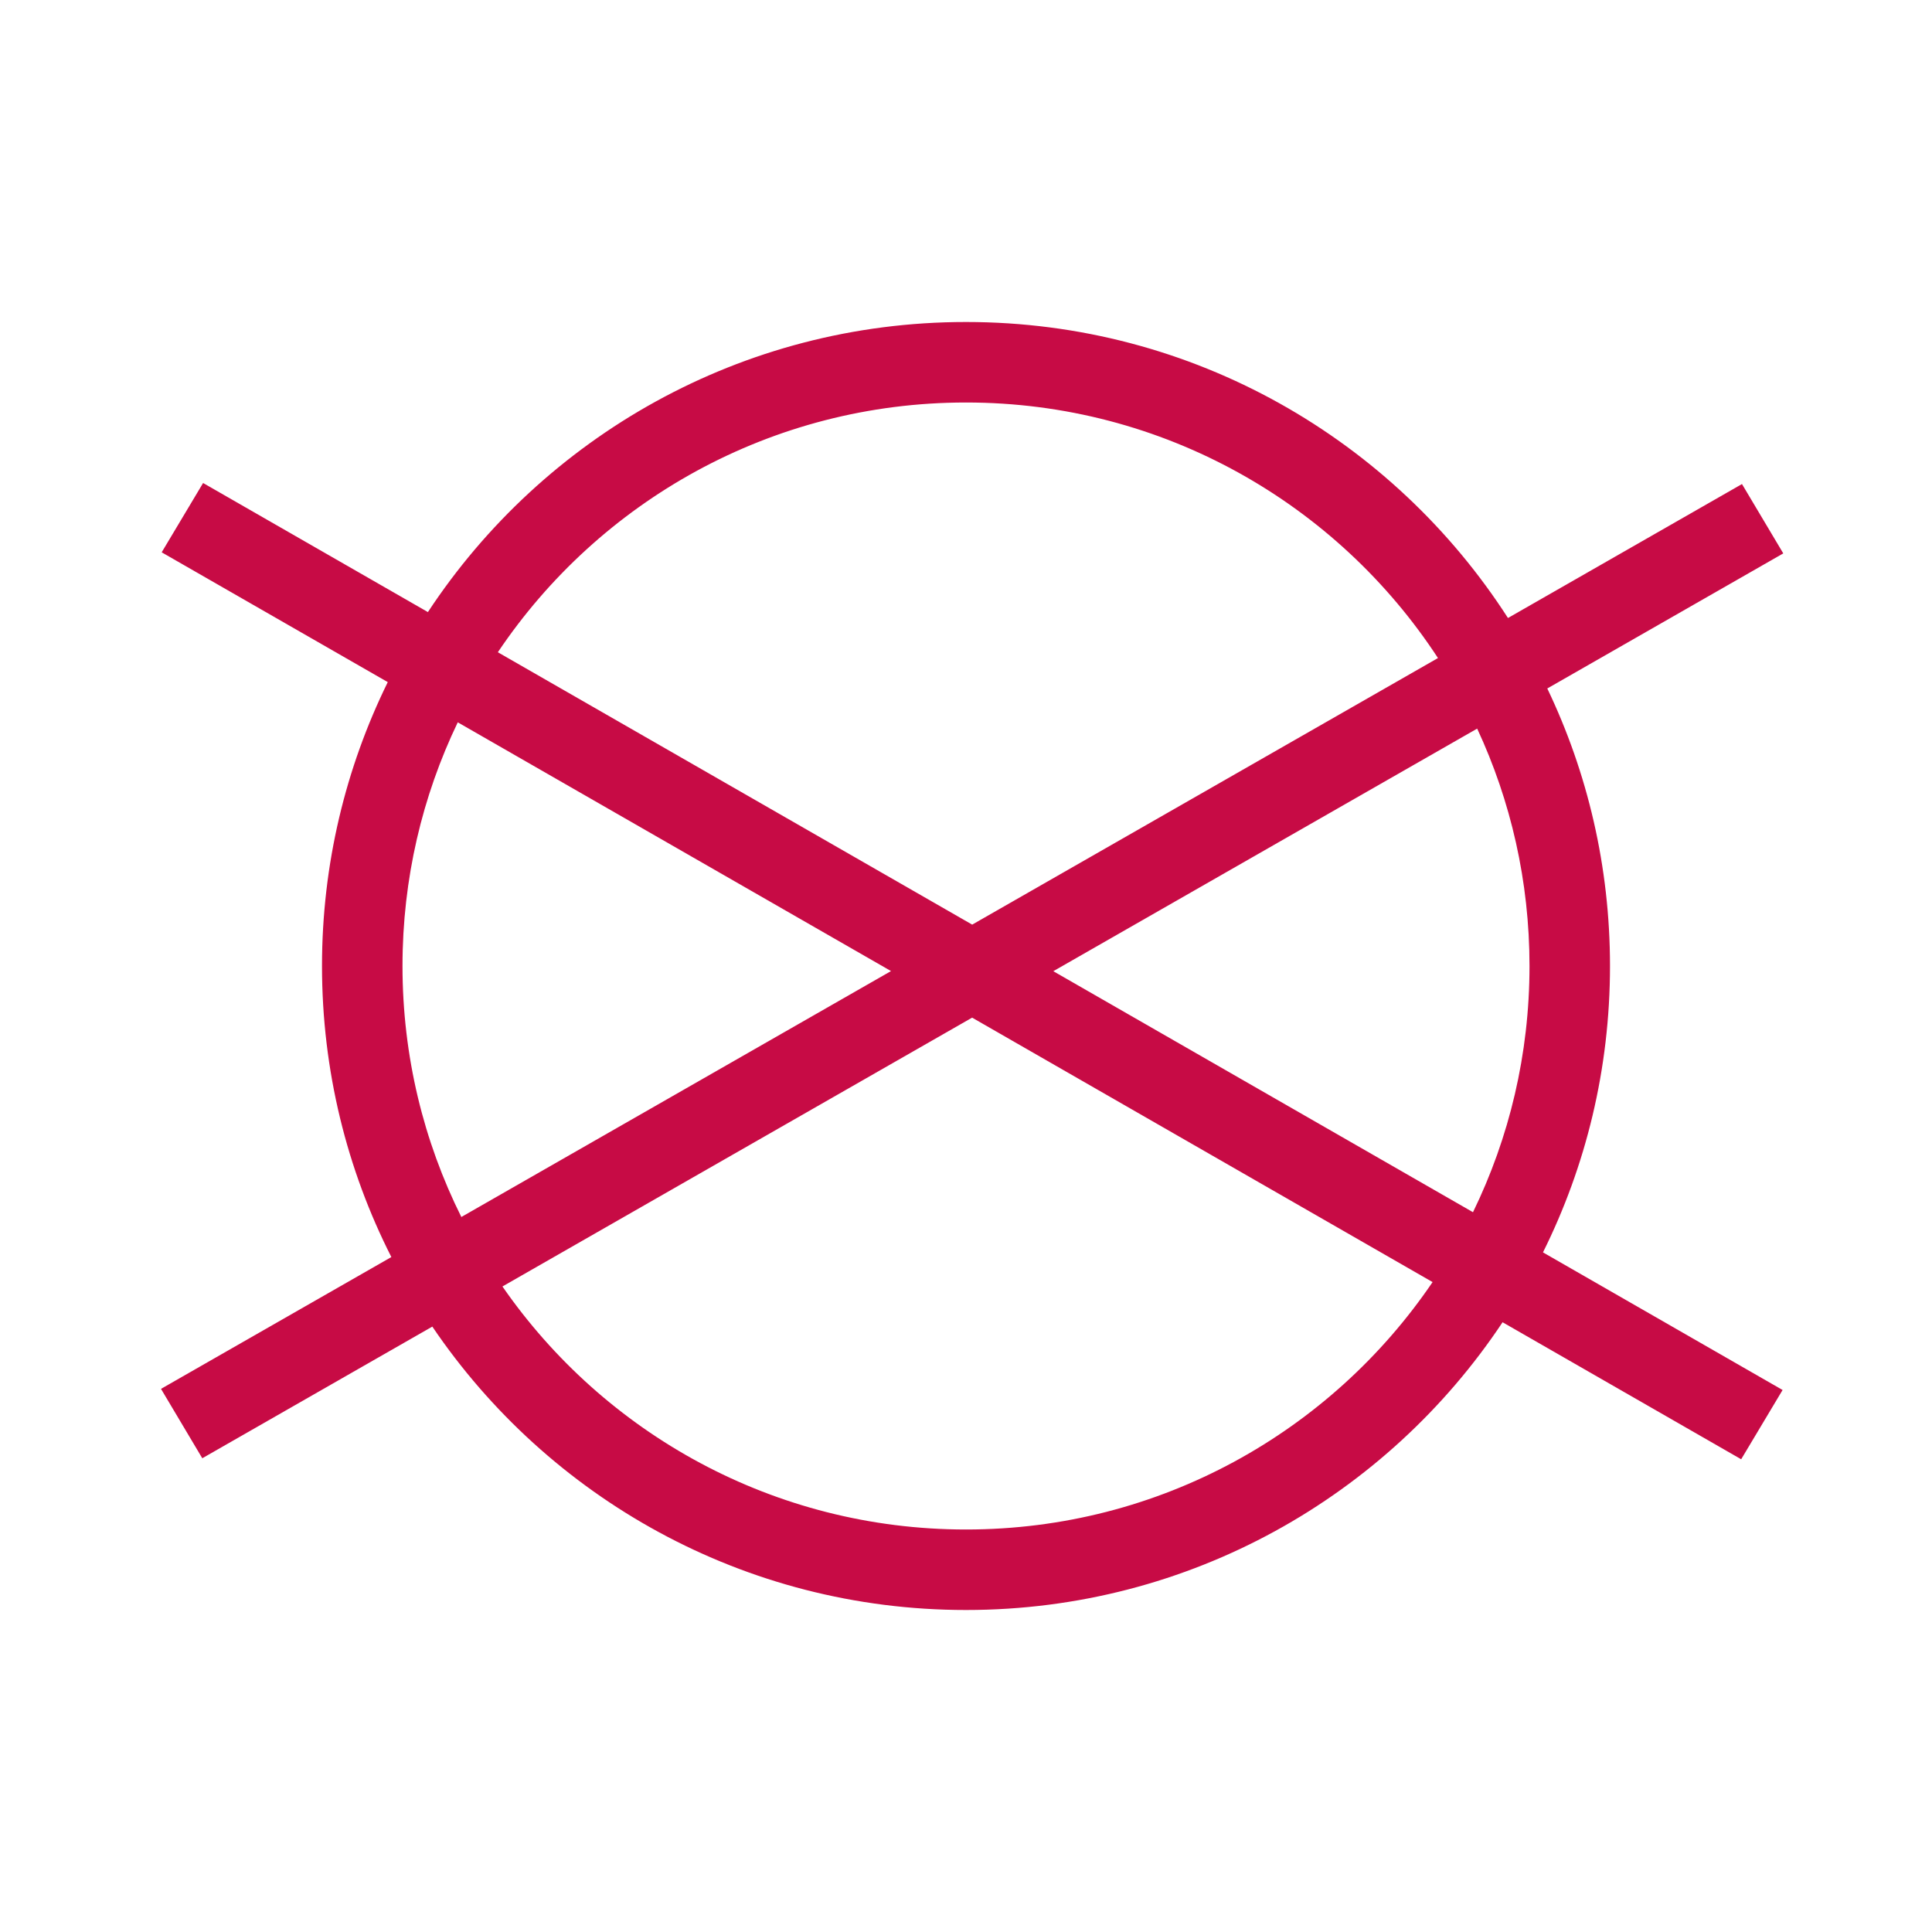 <svg width="48" height="48" viewBox="0 0 48 48" fill="none" xmlns="http://www.w3.org/2000/svg">
<path fill-rule="evenodd" clip-rule="evenodd" d="M35.592 31.853C33.074 35.563 28.822 38 24 38C19.226 38 15.01 35.61 12.483 31.962L24.152 25.283L35.592 31.853ZM36.596 30.117L26.169 24.129L36.7 18.102C37.534 19.894 38 21.893 38 24C38 26.193 37.496 28.269 36.596 30.117ZM37.331 32.851L43.259 36.255L44.288 34.534L38.335 31.115C39.401 28.972 40 26.556 40 24C40 21.531 39.441 19.193 38.442 17.105L44.305 13.749L43.279 12.026L37.465 15.354C34.618 10.93 29.651 8 24 8C18.411 8 13.492 10.865 10.631 15.207L5.046 12L4.017 13.722L9.634 16.947C8.588 19.075 8 21.469 8 24C8 26.602 8.621 29.059 9.723 31.231L4 34.506L5.026 36.23L10.741 32.959C13.618 37.207 18.483 40 24 40C29.564 40 34.464 37.16 37.331 32.851ZM11.462 30.236L22.137 24.126L11.373 17.946C10.493 19.778 10 21.831 10 24C10 26.241 10.526 28.358 11.462 30.236ZM12.369 16.205L24.154 22.972L35.726 16.349C33.227 12.526 28.908 10 24 10C19.153 10 14.882 12.463 12.369 16.205Z" fill="#C70B45"/>
</svg>
